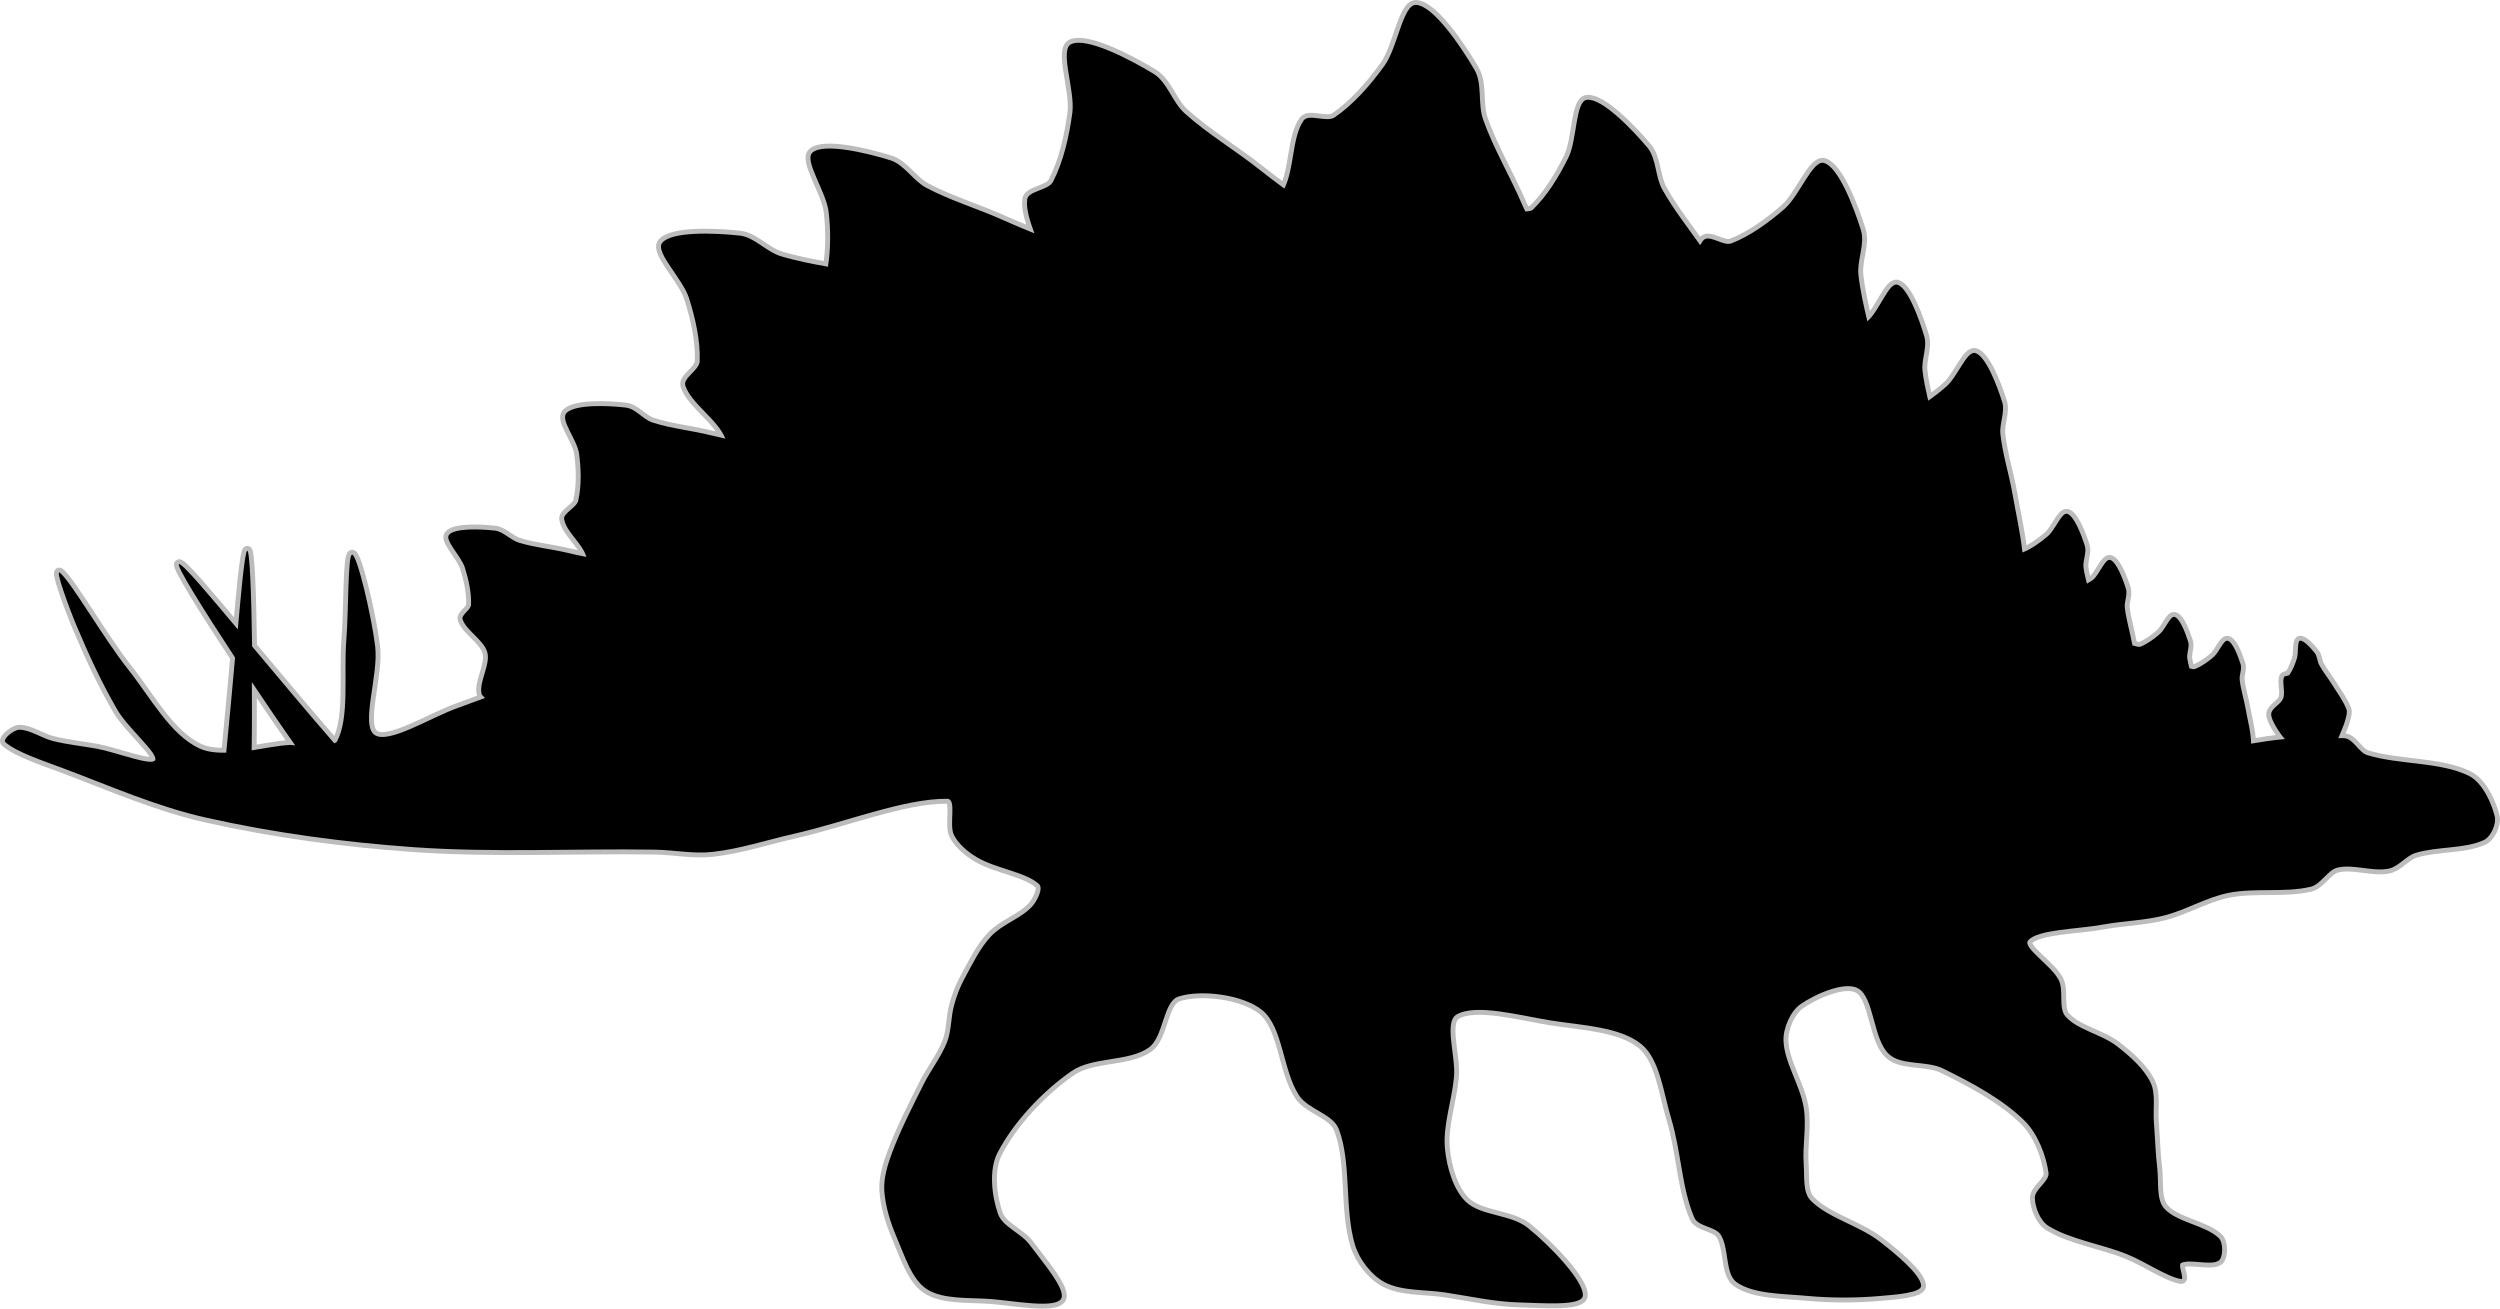 <?xml version="1.0" encoding="UTF-8" standalone="no"?>
<!-- Created with Inkscape (http://www.inkscape.org/) -->
<svg xmlns:inkscape="http://www.inkscape.org/namespaces/inkscape" xmlns:rdf="http://www.w3.org/1999/02/22-rdf-syntax-ns#" xmlns="http://www.w3.org/2000/svg" xmlns:cc="http://creativecommons.org/ns#" xmlns:dc="http://purl.org/dc/elements/1.1/" xmlns:sodipodi="http://sodipodi.sourceforge.net/DTD/sodipodi-0.dtd" xmlns:svg="http://www.w3.org/2000/svg" xmlns:ns1="http://sozi.baierouge.fr" id="svg18635" sodipodi:docname="_svgclean2.svg" viewBox="0 0 344.04 180.08" sodipodi:version="0.32" version="1.1" inkscape:output_extension="org.inkscape.output.svg.inkscape" inkscape:version="0.48.3.1 r9886" xmlns:xlink="http://www.w3.org/1999/xlink">
  <sodipodi:namedview id="base" bordercolor="#666666" inkscape:pageshadow="2" inkscape:window-y="0" pagecolor="#ffffff" inkscape:window-maximized="0" inkscape:window-width="674" inkscape:zoom="2.2222222" inkscape:window-x="0" showgrid="false" borderopacity="1.0" inkscape:current-layer="layer1" inkscape:cx="209.89275" inkscape:cy="-812.60226" inkscape:window-height="645" inkscape:pageopacity="0.0" inkscape:document-units="px"/>
  <g id="layer1" inkscape:label="Layer 1" inkscape:groupmode="layer" transform="translate(-1.789 -1.175)">
    <path id="path21173" style="stroke-linejoin:round;stroke-opacity:.264;stroke:#000000;stroke-linecap:round;stroke-width:1.347;fill:#000000" inkscape:connector-curvature="0" d="m196.67 1.85c-1.81-0.082-2.52 5.853-4.35 8.375-1.9 2.634-4.26 5.345-6.84 7.094-1.14 0.773-3.6-0.568-4.31 0.469-1.58 2.292-1.24 6.598-2.63 9.343-1.14-0.845-2.29-1.697-3.37-2.562-3.38-2.693-7.19-4.937-10.38-7.813-1.7-1.538-2.37-4.278-4.28-5.437-3.29-2.007-9.23-5.068-11.31-4.063-1.63 0.79 0.56 6.352 0.16 9.438-0.43 3.223-1.22 6.733-2.66 9.5-0.64 1.223-3.43 1.218-3.56 2.468-0.15 1.38 0.41 2.986 1 4.626-1.42-0.583-2.86-1.164-4.22-1.782-3.52-1.599-7.3-2.699-10.69-4.5-1.81-0.963-3.03-3.191-4.94-3.781-3.29-1.022-9.1-2.39-10.68-1.063-1.25 1.043 1.89 5.39 2.21 8.157 0.29 2.474 0.29 5.129-0.09 7.562-2.23-0.395-4.42-0.812-6.56-1.469-1.96-0.603-3.58-2.592-5.56-2.812-3.44-0.381-9.385-0.603-10.691 1-1.027 1.259 2.848 4.937 3.687 7.594 0.876 2.775 1.591 5.929 1.469 8.718-0.054 1.234-2.333 2.279-1.969 3.344 0.851 2.487 4.464 4.632 5.504 7.282-0.64-0.138-1.29-0.283-1.91-0.438-2.672-0.673-5.551-0.943-8.125-1.781-1.377-0.449-2.275-1.899-3.719-2.063-2.499-0.283-6.903-0.441-8.094 0.75-0.935 0.936 1.459 3.651 1.719 5.625 0.272 2.063 0.347 4.395-0.125 6.469-0.208 0.917-2.063 1.708-1.937 2.5 0.283 1.79 2.546 3.335 3.062 5.219-0.87-0.176-1.752-0.36-2.593-0.563-2.224-0.535-4.549-0.739-6.719-1.406-1.161-0.357-2.109-1.526-3.281-1.656-2.03-0.226-5.54-0.354-6.313 0.594-0.607 0.744 1.691 2.929 2.187 4.5 0.519 1.64 0.916 3.475 0.844 5.124-0.032 0.73-1.371 1.371-1.156 2 0.534 1.56 2.975 2.859 3.406 4.563 0.429 1.697-1.13 3.993-0.812 5.625 0.047 0.241 0.303 0.424 0.5 0.625-1.227 0.429-2.43 0.917-3.656 1.344-3.831 1.332-9.684 5.121-11.594 3.721-1.91-1.41 0.614-8.167 0.125-12.159-0.524-4.273-2.459-12.461-3.157-12.625-0.628-0.148-0.493 7.793-0.812 11.688-0.383 4.682 0.484 10.715-1.281 14.026-0.071 0.14-0.266 0.16-0.375 0.26-3.643-4.19-7.359-8.624-11.313-13.349-0.101-7.208-0.317-13.098-0.656-13.156-0.163-0.028-0.377 1.33-0.625 3.563-0.184 1.651-0.472 4.882-0.688 7.25-1.731-2.06-4.047-4.82-5.281-6.219-1.602-1.818-2.662-2.888-2.812-2.75-0.323 0.296 3.261 6.055 7.719 12.843-0.411 4.666-0.78 8.658-1.219 13.098-1.326 0.02-2.624-0.09-3.719-0.6-4.018-1.88-6.775-7.079-9.812-10.904-3.356-4.225-7.758-11.915-9.344-13.25-0.753-0.634 1.318 4.983 2.312 7.344 1.657 3.935 3.476 7.882 5.625 11.562 1.437 2.458 5.638 5.958 5.157 6.878-0.455 0.86-5.315-1.07-7.969-1.57-2.024-0.37-4.068-0.57-6.063-1.06-1.592-0.39-3.248-1.6-4.687-1.56-0.744 0.02-2.333 1.32-1.875 1.72 1.569 1.37 5.248 2.57 7.968 3.59 6.48 2.44 12.896 5.27 19.626 6.78 9.332 2.1 18.999 3.39 28.562 4.07 11.021 0.78 22.117 0.17 33.188 0.34 2.652 0.04 5.353 0.61 7.968 0.31 3.774-0.42 7.484-1.65 11.224-2.5 7.02-1.59 15.13-4.86 21.06-4.81 1.39 0.01 0.19 3.57 0.94 5 0.66 1.28 1.99 2.38 3.28 3.12 2.6 1.5 6.56 1.95 8.4 3.6 0.66 0.59-0.24 2.36-0.94 3.12-1.48 1.63-4.07 2.41-5.62 4.07-1.57 1.67-2.61 3.88-3.72 5.93-0.61 1.13-1.07 2.36-1.4 3.6-0.45 1.63-0.34 3.43-0.94 5-0.8 2.08-2.28 3.91-3.28 5.94-1.53 3.07-3.13 6.17-4.32 9.37-0.6 1.63-1.16 3.42-1.06 5.13 0.13 2.19 0.86 4.5 1.75 6.56 1.06 2.46 2.05 5.69 4.09 7.03 2.24 1.46 5.84 1.15 8.79 1.37 3.21 0.25 8.74 1.32 9.68 0 0.85-1.17-2.61-5.17-4.31-7.46-1.18-1.61-3.72-2.47-4.34-4.22-0.87-2.46-1.29-6.07-0.1-8.41 2.16-4.21 6.16-8.46 10.16-11.25 2.94-2.05 7.82-1.27 10.66-3.25 2.07-1.45 1.95-6.33 4.09-7.03 3.09-1.01 8.91-0.29 11.56 1.87 2.88 2.36 2.79 8.21 5.03 11.69 1.27 1.98 4.71 2.56 5.5 4.69 1.78 4.73 0.73 10.93 2.22 15.91 0.61 2.03 2.28 4.19 4.1 5.15 2.32 1.23 5.53 0.99 8.31 1.41 3.38 0.51 6.79 1.29 10.19 1.37 2.91 0.07 8.58 0.55 8.75-0.9 0.22-1.98-4.56-6.94-7.6-9.38-2.32-1.86-6.45-1.6-8.5-3.56-1.74-1.67-2.63-4.79-2.87-7.31-0.31-3.23 0.96-6.62 1.25-9.94 0.24-2.84-1.42-7.51 0.34-8.53 2.67-1.55 8.69 0.13 12.94 0.81 4.24 0.68 9.55 0.85 12.53 3.28 2.55 2.09 3.02 6.76 4.09 10.28 1.35 4.43 1.43 9.52 3.16 13.56 0.53 1.26 2.88 1.21 3.63 2.35 1.2 1.82 0.58 5.41 2.21 6.56 2.34 1.65 6.43 1.57 9.69 1.88 3.36 0.31 6.83 0.3 10.19 0 1.87-0.17 5.53-0.4 5.5-1.41-0.05-1.49-3.56-4.41-5.75-6.09-2.88-2.22-7.1-3.21-9.47-5.63-1.1-1.12-0.81-3.31-0.94-5-0.19-2.58 0.42-5.24 0-7.78-0.51-3.13-2.68-6.21-2.78-9.22-0.06-1.72 0.94-4.04 2.31-5 2.06-1.44 6.14-3.22 7.97-2.19 2.22 1.25 2.03 6.96 4.22 9.03 1.71 1.62 5.18 0.88 7.47 2 3.94 1.94 8.18 4.19 11.22 7.19 1.8 1.78 2.97 4.8 3.28 7.16 0.15 1.17-1.87 2.25-1.88 3.41 0 1.28 0.73 3.19 1.88 3.9 3.06 1.88 7.24 2.46 10.78 3.88 2.55 1.02 5.5 3.11 7.47 3.43 0.52 0.09-0.51-1.96 0-2.21 1.2-0.59 4.09 0.4 5.16-0.32 0.64-0.43 0.67-2.48 0-3.12-1.83-1.76-5.8-2.14-7.5-4.06-1.11-1.26-0.72-3.64-0.94-5.47-0.25-2.13-0.3-4.28-0.47-6.41-0.14-1.82 0.29-3.92-0.47-5.47-0.95-1.94-2.87-3.62-4.65-5-2.12-1.64-5.41-2.2-7.04-4.06-1.02-1.17-0.21-3.52-0.93-5-0.99-2.01-5.03-4.46-4.22-5.47 1.22-1.54 6.86-1.55 10.31-2.19 2.79-0.51 5.67-0.55 8.41-1.25 3.03-0.77 5.85-2.53 8.9-3.12 3.65-0.71 7.68 0 11.22-0.82 1.45-0.33 2.33-2.32 3.75-2.65 2.17-0.51 4.78 0.58 7 0.15 1.37-0.26 2.38-1.77 3.75-2.18 3-0.9 6.72-0.54 9.35-1.75 0.99-0.46 1.77-2.21 1.53-3.25-0.46-1.93-1.76-4.73-3.63-5.63-3.97-1.91-9.45-1.47-13.9-2.81-1.24-0.37-1.91-2.24-3.16-2.34-0.27-0.03-0.57 0.01-0.84 0 0.02-0.09 0.06-0.15 0.09-0.22 0.3-0.76 0.66-1.5 0.87-2.28 0.13-0.47 0.32-1.048 0.16-1.472-0.47-1.228-1.33-2.333-2.03-3.469-0.55-0.891-1.22-1.7-1.72-2.625-0.27-0.495-0.27-1.215-0.59-1.625-0.57-0.711-1.6-1.85-2.07-1.719-0.36 0.103-0.18 1.644-0.4 2.406-0.24 0.796-0.58 1.632-1 2.25-0.19 0.273-0.73 0.096-0.81 0.406-0.22 0.769 0.21 2.051-0.07 2.844-0.28 0.79-1.33 1.207-1.62 1.938-0.15 0.365 0.09 0.956 0.28 1.346 0.42 0.84 0.98 1.69 1.56 2.34-1.57 0.14-3.13 0.37-4.65 0.63-0.01-1.55-0.48-3.22-0.76-4.816-0.23-1.321-0.66-2.615-0.81-3.938-0.08-0.707 0.33-1.495 0.13-2.156-0.36-1.144-1.09-3.056-1.78-3.25-0.55-0.152-1.18 1.585-1.91 2.219-0.76 0.662-1.66 1.309-2.56 1.656-0.24 0.093-0.52 0.001-0.81-0.094-0.1-0.458-0.23-0.912-0.29-1.375-0.08-0.742 0.34-1.557 0.13-2.25-0.37-1.199-1.15-3.234-1.88-3.437-0.56-0.16-1.23 1.679-2 2.343-0.79 0.695-1.74 1.387-2.68 1.75-0.33 0.126-0.75-0.129-1.1-0.156-0.02-0.125-0.07-0.251-0.09-0.375-0.28-1.61-0.79-3.2-0.97-4.812-0.1-0.862 0.4-1.789 0.16-2.594-0.43-1.394-1.35-3.764-2.19-4-0.66-0.186-1.43 1.946-2.31 2.719-0.26 0.223-0.6 0.348-0.88 0.562-0.17-0.748-0.38-1.494-0.47-2.25-0.11-0.965 0.47-2.036 0.19-2.937-0.48-1.561-1.5-4.173-2.44-4.438-0.74-0.208-1.6 2.167-2.59 3.031-1.04 0.904-2.3 1.809-3.53 2.282-0.01 0.003-0.03-0.003-0.03 0-0.28-2.664-0.91-5.416-1.38-8.094-0.48-2.732-1.35-5.42-1.65-8.156-0.17-1.464 0.67-3.071 0.24-4.438-0.73-2.366-2.29-6.348-3.71-6.75-1.13-0.315-2.43 3.283-3.94 4.594-0.79 0.685-1.64 1.37-2.53 1.969-0.3-1.367-0.64-2.745-0.78-4.125-0.17-1.549 0.67-3.241 0.25-4.688-0.73-2.505-2.3-6.731-3.72-7.156-1.12-0.334-2.43 3.487-3.94 4.875-0.06 0.054-0.13 0.102-0.19 0.156-0.5-2.122-0.98-4.232-1.22-6.375-0.22-2.013 0.93-4.245 0.35-6.125-1.01-3.255-3.13-8.729-5.1-9.281-1.54-0.434-3.33 4.509-5.4 6.312-2.17 1.884-4.74 3.764-7.31 4.75-1.14 0.436-3-1.217-3.82-0.468-0.2 0.183-0.33 0.487-0.5 0.718-1.79-2.533-3.72-4.978-5.22-7.656-0.99-1.767-0.79-4.274-2.06-5.781-2.19-2.609-6.29-6.817-8.31-6.563-1.59 0.2-1.32 5.471-2.53 7.938-1.27 2.577-2.92 5.279-4.91 7.188-0.23 0.217-0.66 0.191-1.03 0.25-0.13-0.292-0.28-0.585-0.41-0.876-1.69-3.976-3.97-7.737-5.4-11.781-0.77-2.162-0.07-4.919-1.19-6.843-1.94-3.333-5.72-8.834-8.03-8.938zm-160.22 93.188c2.048 3.059 3.989 5.922 5.969 8.722-0.218-0.01-0.489-0.08-0.688-0.07-1.695 0.09-3.52 0.47-5.312 0.75 0.055-3.05 0.044-6.115 0.031-9.402z"/>
  </g>
</svg>
